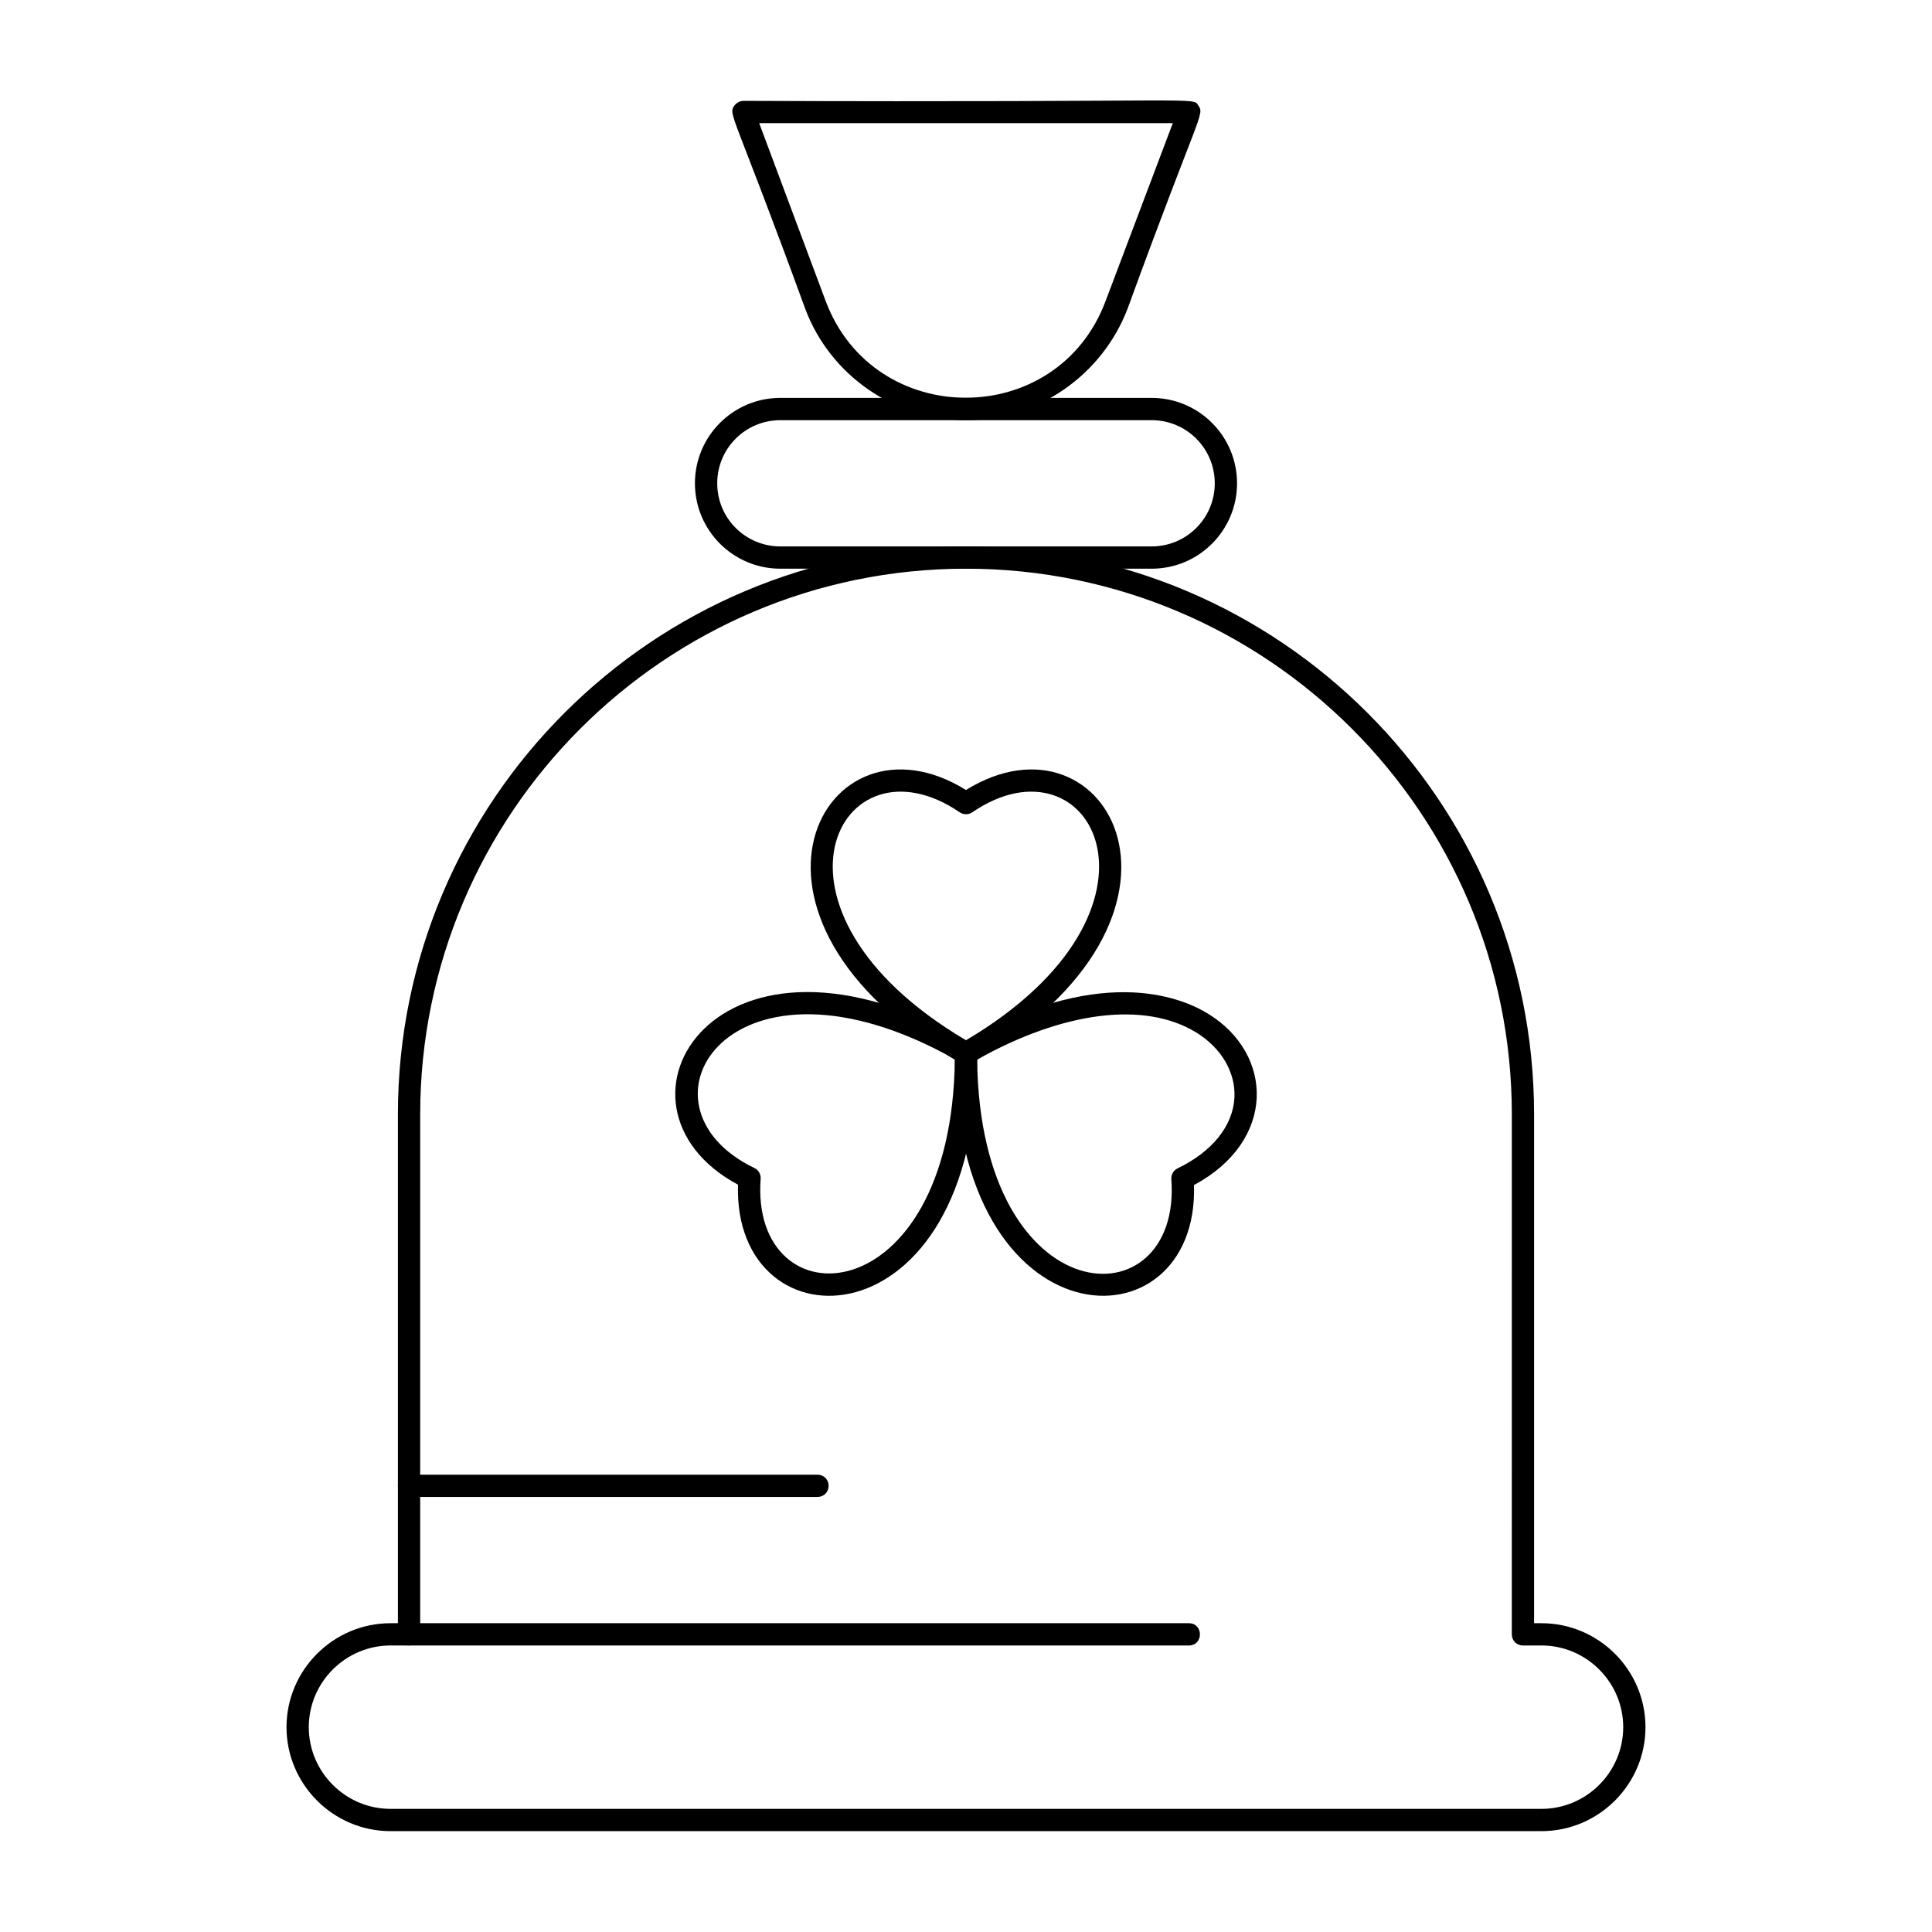 <?xml version="1.0" encoding="UTF-8"?>
<!-- Uploaded to: ICON Repo, www.iconrepo.com, Generator: ICON Repo Mixer Tools -->
<svg fill="#000000" width="800px" height="800px" version="1.1" viewBox="144 144 512 512" xmlns="http://www.w3.org/2000/svg">
 <g>
  <path d="m398.52 425.68c-67.699-38.867-36.113-95.645 1.477-72.324 37.59-23.32 69.176 33.457 1.477 72.324-0.887 0.492-2.07 0.492-2.953 0zm1.477-6c58.648-34.734 33.359-82.066 1.672-60.418-0.984 0.688-2.363 0.688-3.344 0-31.688-21.648-57.074 25.68 1.672 60.418z"/>
  <path d="m339.58 457.96c-39.066-20.961-5.609-76.652 61.895-37.391 0.887 0.492 1.477 1.477 1.477 2.559 0.195 78.129-64.75 79.012-63.371 34.832zm4.328-4.43c1.082 0.492 1.77 1.672 1.672 2.856-2.856 38.375 50.676 36.406 51.465-31.684-59.434-33.359-87.676 12.199-53.137 28.828z"/>
  <path d="m397.05 423.12c0-1.082 0.59-2.066 1.477-2.559 36.309-21.059 57.957-12.594 65.535-7.969 17.613 10.727 18.203 33.75-3.641 45.461 1.375 44.184-63.566 43-63.371-34.934zm5.902 1.676c0.789 68.094 54.316 70.062 51.465 31.684-0.098-1.18 0.59-2.363 1.672-2.856 9.152-4.43 14.66-11.219 15.055-18.793 0.297-6.691-3.445-13.086-10.137-17.219-13.676-8.363-35.223-5.609-58.055 7.184z"/>
  <path d="m552.52 629.27h-305.04c-15.152 0-27.551-12.398-27.551-27.551s12.398-27.551 27.551-27.551h1.969v-134.81c0-83.051 67.504-150.55 150.55-150.55 83.051 0 150.55 67.504 150.55 150.55v134.81h1.969c15.152 0 27.551 12.398 27.551 27.551 0.004 15.152-12.395 27.551-27.547 27.551zm-305.04-49.199c-11.906 0-21.648 9.742-21.648 21.648s9.742 21.648 21.648 21.648h305.04c11.906 0 21.648-9.742 21.648-21.648s-9.742-21.648-21.648-21.648h-4.922c-1.672 0-2.953-1.277-2.953-2.953l0.008-137.76c0-79.801-64.848-144.65-144.65-144.65-79.805 0-144.65 64.945-144.65 144.65v137.76c0 1.672-1.277 2.953-2.953 2.953z"/>
  <path d="m449.2 294.71h-98.402c-12.496 0-22.633-10.137-22.633-22.633s10.137-22.633 22.633-22.633h98.398c12.496 0 22.633 10.137 22.633 22.633 0.004 12.496-10.133 22.633-22.629 22.633zm-98.402-39.359c-9.25 0-16.727 7.477-16.727 16.727s7.477 16.727 16.727 16.727h98.398c9.25 0 16.727-7.477 16.727-16.727s-7.477-16.727-16.727-16.727h-98.398z"/>
  <path d="m400 255.35c-18.895 0-36.016-11.906-42.605-29.52-19.188-52.547-20.469-51.363-18.793-53.824 0.59-0.789 1.477-1.277 2.461-1.277 123.69 0.492 118.87-1.18 120.54 1.277 1.672 2.461 0.195 1.77-18.793 53.824-6.797 17.711-23.918 29.52-42.809 29.52zm-54.809-78.723 17.613 47.133c12.793 34.145 61.402 34.242 74.195 0l17.809-47.133z"/>
  <path d="m459.04 580.07h-206.64c-3.938 0-3.938-5.902 0-5.902h206.64c3.938 0 3.938 5.902 0 5.902z"/>
  <path d="m360.64 540.71h-108.24c-3.938 0-3.938-5.902 0-5.902h108.24c1.672 0 2.953 1.277 2.953 2.953-0.004 1.672-1.281 2.949-2.957 2.949z"/>
 </g>
</svg>